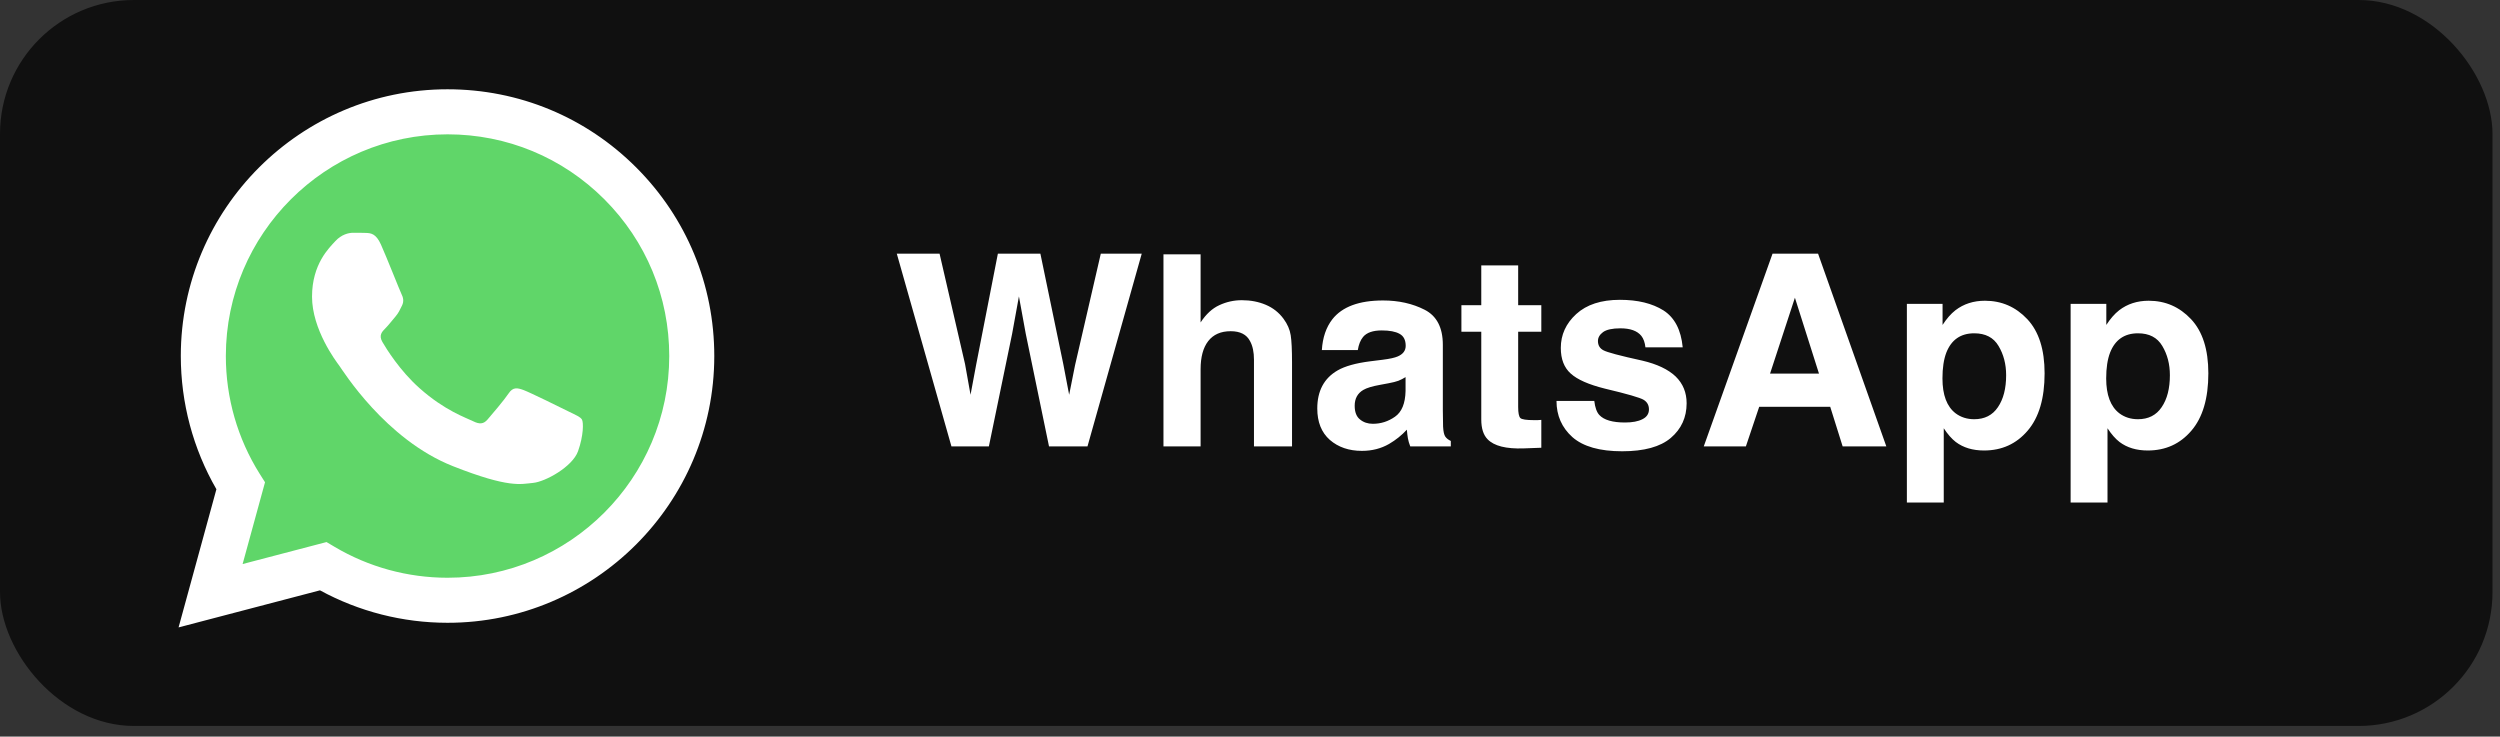 <svg width="112" height="33" viewBox="0 0 112 33" fill="none" xmlns="http://www.w3.org/2000/svg">
<rect x="0" y="0" width="112" height="33" fill="#333333" stroke="none"/>
<rect width="111.664" height="32.523" rx="6" fill="black" fill-opacity="0.68"/>
<path d="M8.512 15.949C8.512 17.981 9.043 19.965 10.052 21.714L8.416 27.69L14.531 26.087C16.223 27.008 18.118 27.49 20.044 27.49H20.049C26.406 27.49 31.581 22.317 31.584 15.958C31.585 12.877 30.387 9.979 28.208 7.799C26.031 5.62 23.134 4.419 20.048 4.417C13.69 4.417 8.515 9.59 8.512 15.949" fill="url(#paint0_linear_1_2775)"/>
<path d="M8.1 15.945C8.1 18.051 8.65 20.106 9.695 21.918L8 28.108L14.335 26.447C16.08 27.398 18.045 27.9 20.045 27.901H20.05C26.636 27.901 31.997 22.541 32 15.955C32.001 12.763 30.759 9.761 28.503 7.503C26.247 5.246 23.247 4.001 20.05 4C13.463 4 8.103 9.359 8.1 15.945ZM11.873 21.605L11.636 21.23C10.642 19.649 10.117 17.822 10.118 15.946C10.12 10.472 14.575 6.018 20.054 6.018C22.707 6.019 25.201 7.053 27.076 8.929C28.951 10.806 29.983 13.301 29.982 15.954C29.98 21.429 25.524 25.883 20.05 25.883H20.046C18.264 25.882 16.516 25.404 14.991 24.499L14.628 24.284L10.869 25.269L11.873 21.605V21.605Z" fill="url(#paint1_linear_1_2775)"/>
<path d="M17.064 10.951C16.84 10.454 16.605 10.444 16.392 10.435C16.218 10.428 16.019 10.428 15.82 10.428C15.621 10.428 15.297 10.503 15.024 10.802C14.75 11.101 13.979 11.823 13.979 13.292C13.979 14.761 15.049 16.181 15.198 16.38C15.347 16.579 17.263 19.69 20.298 20.887C22.82 21.882 23.334 21.684 23.881 21.634C24.428 21.584 25.648 20.912 25.896 20.215C26.145 19.517 26.145 18.92 26.071 18.795C25.996 18.671 25.797 18.596 25.498 18.447C25.2 18.297 23.732 17.575 23.458 17.475C23.184 17.376 22.985 17.326 22.786 17.625C22.587 17.924 22.015 18.596 21.841 18.795C21.667 18.995 21.493 19.02 21.194 18.87C20.895 18.72 19.934 18.405 18.793 17.388C17.905 16.597 17.306 15.62 17.132 15.321C16.958 15.022 17.113 14.86 17.263 14.711C17.397 14.578 17.561 14.363 17.711 14.189C17.86 14.014 17.91 13.89 18.009 13.691C18.109 13.491 18.059 13.317 17.984 13.168C17.91 13.018 17.329 11.542 17.064 10.951Z" fill="white"/>
<path d="M49.316 11.363H51.15L48.719 20H46.996L45.953 14.949L45.648 13.279L45.344 14.949L44.301 20H42.625L40.176 11.363H42.092L43.234 16.309L43.48 17.686L43.732 16.338L44.705 11.363H46.609L47.635 16.309L47.898 17.686L48.162 16.361L49.316 11.363ZM57.883 16.25V20H56.178V16.115C56.178 15.771 56.119 15.494 56.002 15.283C55.85 14.986 55.56 14.838 55.135 14.838C54.693 14.838 54.357 14.986 54.127 15.283C53.9 15.576 53.787 15.996 53.787 16.543V20H52.123V11.393H53.787V14.445C54.029 14.074 54.309 13.816 54.625 13.672C54.945 13.523 55.281 13.449 55.633 13.449C56.027 13.449 56.385 13.518 56.705 13.654C57.029 13.791 57.295 14 57.502 14.281C57.678 14.52 57.785 14.766 57.824 15.02C57.863 15.27 57.883 15.68 57.883 16.25ZM59.688 14.305C60.129 13.742 60.887 13.461 61.961 13.461C62.66 13.461 63.281 13.6 63.824 13.877C64.367 14.154 64.639 14.678 64.639 15.447V18.377C64.639 18.58 64.643 18.826 64.65 19.115C64.662 19.334 64.695 19.482 64.75 19.561C64.805 19.639 64.887 19.703 64.996 19.754V20H63.18C63.129 19.871 63.094 19.75 63.074 19.637C63.055 19.523 63.039 19.395 63.027 19.25C62.797 19.5 62.531 19.713 62.23 19.889C61.871 20.096 61.465 20.199 61.012 20.199C60.434 20.199 59.955 20.035 59.576 19.707C59.201 19.375 59.014 18.906 59.014 18.301C59.014 17.516 59.316 16.947 59.922 16.596C60.254 16.404 60.742 16.268 61.387 16.186L61.955 16.115C62.264 16.076 62.484 16.027 62.617 15.969C62.855 15.867 62.975 15.709 62.975 15.494C62.975 15.232 62.883 15.053 62.699 14.955C62.52 14.854 62.254 14.803 61.902 14.803C61.508 14.803 61.228 14.9 61.065 15.096C60.947 15.24 60.869 15.435 60.83 15.682H59.219C59.254 15.123 59.41 14.664 59.688 14.305ZM60.93 18.793C61.086 18.922 61.277 18.986 61.504 18.986C61.863 18.986 62.193 18.881 62.494 18.67C62.799 18.459 62.957 18.074 62.969 17.516V16.895C62.863 16.961 62.756 17.016 62.647 17.059C62.541 17.098 62.395 17.135 62.207 17.17L61.832 17.24C61.48 17.303 61.228 17.379 61.076 17.469C60.818 17.621 60.69 17.857 60.69 18.178C60.69 18.463 60.77 18.668 60.93 18.793ZM69.051 18.811V20.059L68.26 20.088C67.471 20.115 66.932 19.979 66.643 19.678C66.455 19.486 66.361 19.191 66.361 18.793V14.861H65.471V13.672H66.361V11.891H68.014V13.672H69.051V14.861H68.014V18.236C68.014 18.498 68.047 18.662 68.113 18.729C68.18 18.791 68.383 18.822 68.723 18.822C68.773 18.822 68.826 18.822 68.881 18.822C68.939 18.818 68.996 18.814 69.051 18.811ZM74.523 13.906C75.023 14.227 75.311 14.777 75.385 15.559H73.715C73.691 15.344 73.631 15.174 73.533 15.049C73.35 14.822 73.037 14.709 72.596 14.709C72.232 14.709 71.973 14.766 71.816 14.879C71.664 14.992 71.588 15.125 71.588 15.277C71.588 15.469 71.67 15.607 71.834 15.693C71.998 15.783 72.578 15.938 73.574 16.156C74.238 16.312 74.736 16.549 75.068 16.865C75.397 17.186 75.561 17.586 75.561 18.066C75.561 18.699 75.324 19.217 74.852 19.619C74.383 20.018 73.656 20.217 72.672 20.217C71.668 20.217 70.926 20.006 70.445 19.584C69.969 19.158 69.731 18.617 69.731 17.961H71.424C71.459 18.258 71.535 18.469 71.652 18.594C71.859 18.816 72.242 18.928 72.801 18.928C73.129 18.928 73.389 18.879 73.58 18.781C73.775 18.684 73.873 18.537 73.873 18.342C73.873 18.154 73.795 18.012 73.639 17.914C73.482 17.816 72.902 17.648 71.898 17.41C71.176 17.23 70.666 17.006 70.369 16.736C70.072 16.471 69.924 16.088 69.924 15.588C69.924 14.998 70.154 14.492 70.615 14.07C71.08 13.645 71.732 13.432 72.572 13.432C73.369 13.432 74.019 13.59 74.523 13.906ZM81.994 18.225H78.812L78.215 20H76.328L79.41 11.363H81.449L84.508 20H82.551L81.994 18.225ZM81.49 16.736L80.412 13.338L79.299 16.736H81.49ZM90.824 14.299C91.34 14.85 91.598 15.658 91.598 16.725C91.598 17.85 91.344 18.707 90.836 19.297C90.332 19.887 89.682 20.182 88.885 20.182C88.377 20.182 87.955 20.055 87.619 19.801C87.436 19.66 87.256 19.455 87.08 19.186V22.514H85.428V13.613H87.027V14.557C87.207 14.279 87.398 14.06 87.602 13.9C87.973 13.615 88.414 13.473 88.926 13.473C89.672 13.473 90.305 13.748 90.824 14.299ZM89.875 16.807C89.875 16.314 89.762 15.879 89.535 15.5C89.312 15.121 88.949 14.932 88.445 14.932C87.84 14.932 87.424 15.219 87.197 15.793C87.08 16.098 87.022 16.484 87.022 16.953C87.022 17.695 87.219 18.217 87.613 18.518C87.848 18.693 88.125 18.781 88.445 18.781C88.91 18.781 89.264 18.602 89.506 18.242C89.752 17.883 89.875 17.404 89.875 16.807ZM98.16 14.299C98.676 14.85 98.934 15.658 98.934 16.725C98.934 17.85 98.68 18.707 98.172 19.297C97.668 19.887 97.018 20.182 96.221 20.182C95.713 20.182 95.291 20.055 94.955 19.801C94.772 19.66 94.592 19.455 94.416 19.186V22.514H92.764V13.613H94.363V14.557C94.543 14.279 94.734 14.06 94.938 13.9C95.309 13.615 95.75 13.473 96.262 13.473C97.008 13.473 97.641 13.748 98.16 14.299ZM97.211 16.807C97.211 16.314 97.098 15.879 96.871 15.5C96.648 15.121 96.285 14.932 95.781 14.932C95.176 14.932 94.76 15.219 94.533 15.793C94.416 16.098 94.357 16.484 94.357 16.953C94.357 17.695 94.555 18.217 94.949 18.518C95.184 18.693 95.461 18.781 95.781 18.781C96.246 18.781 96.6 18.602 96.842 18.242C97.088 17.883 97.211 17.404 97.211 16.807Z" fill="white"/>
<defs>
<linearGradient id="paint0_linear_1_2775" x1="1166.85" y1="2331.71" x2="1166.85" y2="4.417" gradientUnits="userSpaceOnUse">
<stop stop-color="#1FAF38"/>
<stop offset="1" stop-color="#60D669"/>
</linearGradient>
<linearGradient id="paint1_linear_1_2775" x1="1208" y1="2414.75" x2="1208" y2="4" gradientUnits="userSpaceOnUse">
<stop stop-color="#F9F9F9"/>
<stop offset="1" stop-color="white"/>
</linearGradient>
</defs>
</svg>
